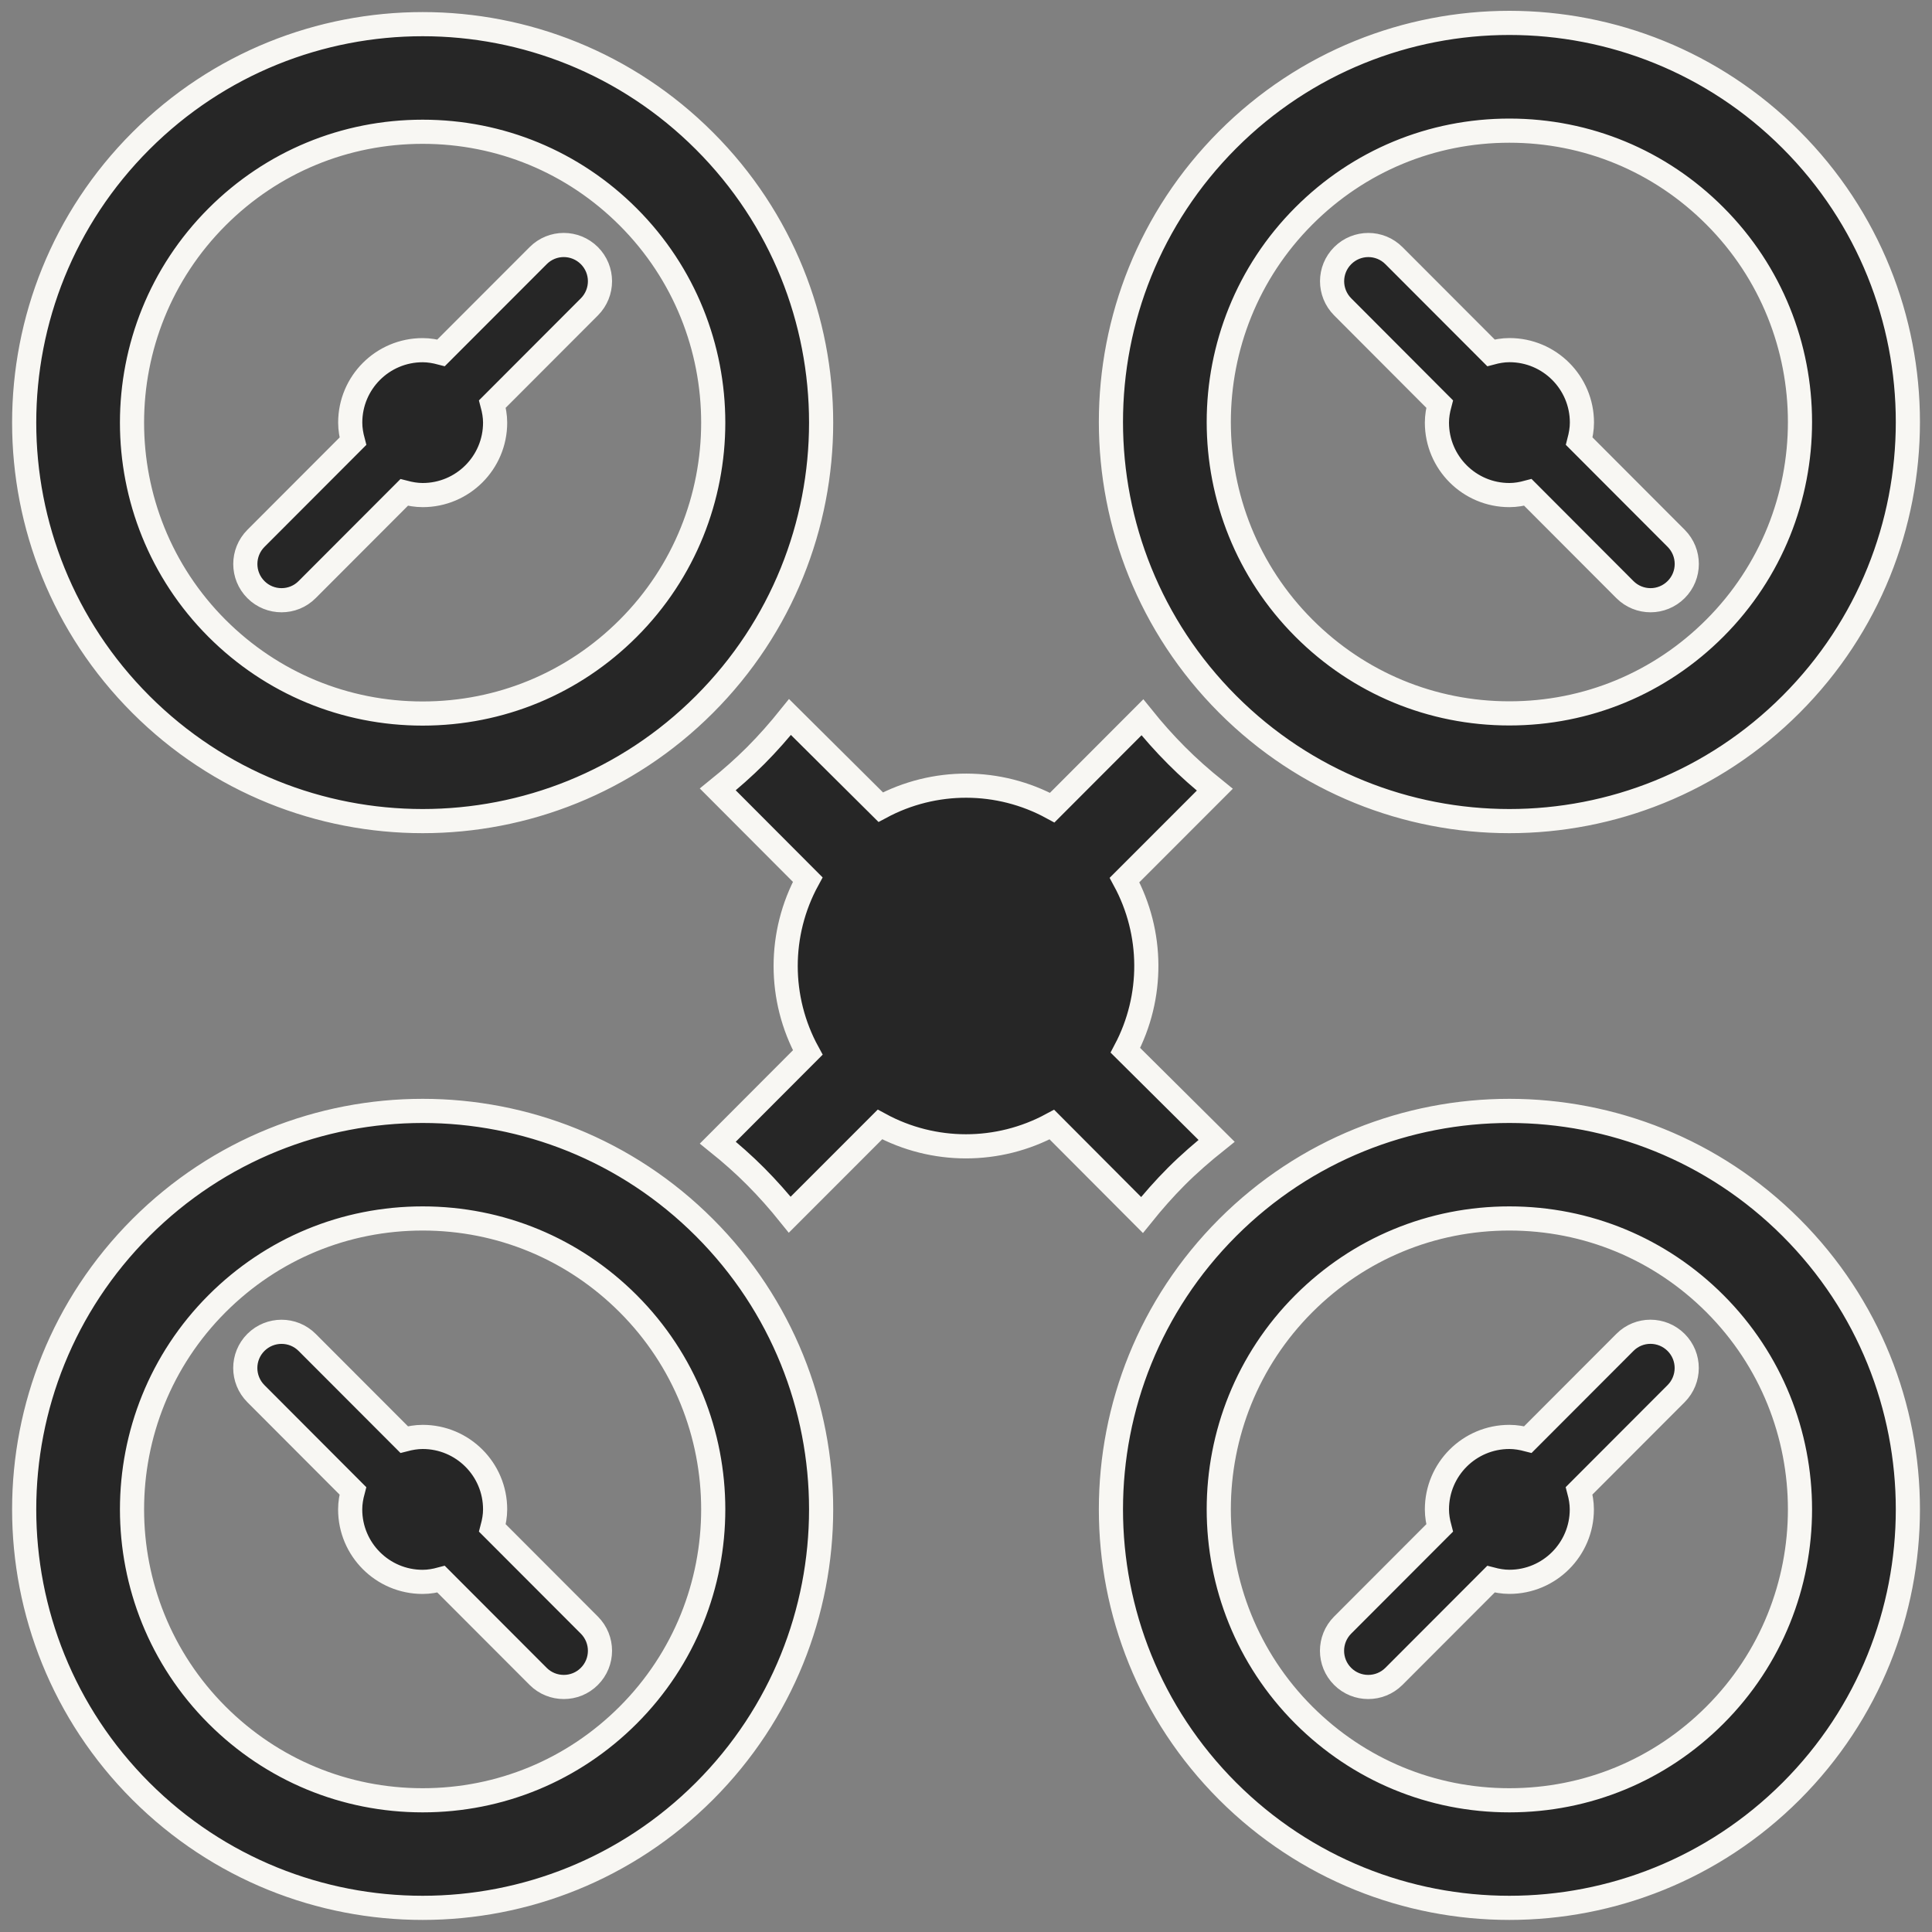 <svg width="40" height="40" viewBox="0 0 40 40" fill="none" xmlns="http://www.w3.org/2000/svg">
<rect x="0" y="0" width="40" height="40" fill="#808080" stroke="none"/>
<path d="M24.356 24.356C24.62 24.092 24.9 23.85 25.188 23.62L23.3 21.745C23.884 20.64 23.878 19.319 23.282 18.22L25.151 16.35C24.876 16.128 24.609 15.894 24.356 15.639C24.104 15.387 23.871 15.123 23.652 14.851L21.785 16.721C20.678 16.118 19.344 16.115 18.234 16.711L16.356 14.845C16.135 15.12 15.9 15.388 15.645 15.644C15.395 15.894 15.132 16.125 14.861 16.344L16.723 18.211C16.114 19.327 16.114 20.675 16.724 21.791L14.862 23.657C15.133 23.875 15.395 24.106 15.644 24.356C15.897 24.61 16.131 24.875 16.351 25.149L18.218 23.281C19.329 23.884 20.666 23.884 21.778 23.283L23.644 25.155C23.867 24.878 24.102 24.61 24.356 24.356ZM31.25 17C33.361 17 35.473 16.193 37.084 14.58C40.306 11.353 40.306 6.121 37.084 2.894C35.473 1.281 33.361 0.474 31.25 0.474C29.139 0.474 27.028 1.281 25.417 2.894C22.195 6.121 22.195 11.352 25.417 14.58C27.028 16.193 29.139 17 31.25 17ZM26.995 4.471C28.132 3.332 29.643 2.705 31.25 2.705C32.858 2.705 34.369 3.332 35.505 4.471C37.854 6.823 37.854 10.651 35.505 13.004C34.368 14.143 32.858 14.77 31.25 14.77C29.643 14.77 28.132 14.143 26.995 13.004C24.646 10.651 24.646 6.823 26.995 4.471ZM5.829 12.427C6.021 12.427 6.213 12.354 6.359 12.207L8.368 10.195C8.491 10.227 8.618 10.25 8.751 10.25C9.579 10.25 10.251 9.579 10.251 8.75C10.251 8.617 10.227 8.489 10.194 8.365L12.203 6.353C12.495 6.059 12.495 5.585 12.202 5.292C11.908 4.999 11.434 4.999 11.142 5.293L9.132 7.305C9.01 7.273 8.883 7.25 8.751 7.25C7.922 7.25 7.251 7.921 7.251 8.75C7.251 8.883 7.274 9.011 7.307 9.135L5.298 11.147C5.006 11.441 5.006 11.915 5.299 12.208C5.445 12.354 5.637 12.427 5.829 12.427ZM29.806 8.365C29.773 8.489 29.75 8.616 29.75 8.75C29.75 9.578 30.422 10.25 31.25 10.25C31.384 10.25 31.51 10.227 31.633 10.194L33.642 12.207C33.788 12.353 33.98 12.427 34.173 12.427C34.365 12.427 34.556 12.353 34.703 12.207C34.996 11.914 34.996 11.44 34.704 11.146L32.696 9.134C32.728 9.01 32.752 8.883 32.752 8.749C32.752 7.921 32.081 7.249 31.252 7.249C31.119 7.249 30.992 7.272 30.869 7.305L28.86 5.293C28.567 4.999 28.093 5 27.8 5.292C27.506 5.585 27.506 6.059 27.799 6.353L29.806 8.365ZM8.751 17C10.862 17 12.973 16.195 14.584 14.584C17.806 11.361 17.806 6.138 14.584 2.917C12.973 1.306 10.862 0.5 8.751 0.5C6.639 0.5 4.528 1.306 2.917 2.917C-0.305 6.138 -0.305 11.362 2.917 14.584C4.528 16.195 6.639 17 8.751 17ZM4.495 4.49C5.632 3.353 7.143 2.728 8.751 2.728C10.358 2.728 11.869 3.354 13.005 4.49C15.354 6.839 15.354 10.661 13.005 13.01C11.868 14.147 10.357 14.773 8.75 14.773C7.143 14.773 5.631 14.146 4.494 13.01C2.146 10.661 2.146 6.839 4.495 4.49ZM31.25 23C29.139 23 27.028 23.805 25.417 25.416C22.195 28.639 22.195 33.862 25.417 37.084C27.028 38.694 29.139 39.5 31.25 39.5C33.361 39.5 35.473 38.694 37.084 37.084C40.306 33.861 40.306 28.639 37.084 25.416C35.473 23.805 33.361 23 31.25 23ZM35.505 35.51C34.368 36.647 32.858 37.273 31.25 37.273C29.643 37.273 28.132 36.646 26.995 35.51C24.646 33.161 24.646 29.339 26.995 26.99C28.132 25.853 29.643 25.227 31.25 25.227C32.858 25.227 34.369 25.854 35.505 26.99C37.854 29.339 37.854 33.161 35.505 35.51ZM10.194 31.635C10.227 31.511 10.251 31.384 10.251 31.25C10.251 30.421 9.579 29.75 8.751 29.75C8.618 29.75 8.491 29.773 8.368 29.805L6.359 27.793C6.066 27.5 5.592 27.501 5.298 27.793C5.005 28.086 5.005 28.56 5.298 28.854L7.306 30.866C7.273 30.99 7.25 31.116 7.25 31.251C7.25 32.079 7.921 32.751 8.75 32.751C8.883 32.751 9.009 32.728 9.132 32.695L11.142 34.708C11.288 34.854 11.48 34.927 11.673 34.927C11.865 34.927 12.056 34.854 12.202 34.708C12.495 34.415 12.495 33.941 12.203 33.647L10.194 31.635ZM33.642 27.793L31.633 29.805C31.51 29.773 31.383 29.75 31.25 29.75C30.422 29.75 29.75 30.421 29.75 31.25C29.75 31.384 29.773 31.511 29.806 31.635L27.797 33.647C27.505 33.941 27.505 34.416 27.798 34.708C27.944 34.854 28.136 34.927 28.328 34.927C28.52 34.927 28.712 34.854 28.859 34.708L30.869 32.695C30.991 32.727 31.117 32.75 31.25 32.75C32.078 32.75 32.75 32.078 32.75 31.25C32.75 31.116 32.727 30.989 32.694 30.865L34.702 28.854C34.995 28.56 34.995 28.086 34.702 27.793C34.408 27.5 33.934 27.499 33.642 27.793ZM8.751 23C6.639 23 4.528 23.805 2.917 25.416C-0.305 28.639 -0.305 33.862 2.917 37.084C4.528 38.694 6.639 39.5 8.751 39.5C10.862 39.5 12.973 38.694 14.584 37.084C17.806 33.861 17.806 28.639 14.584 25.416C12.973 23.805 10.862 23 8.751 23ZM13.005 35.51C11.868 36.647 10.357 37.273 8.751 37.273C7.143 37.273 5.632 36.646 4.495 35.51C2.146 33.161 2.146 29.339 4.495 26.99C5.632 25.853 7.143 25.227 8.751 25.227C10.358 25.227 11.869 25.854 13.005 26.99C15.354 29.339 15.354 33.161 13.005 35.51Z" fill="#262626" stroke="#F8F7F3" stroke-width="0.5"/>
</svg>
